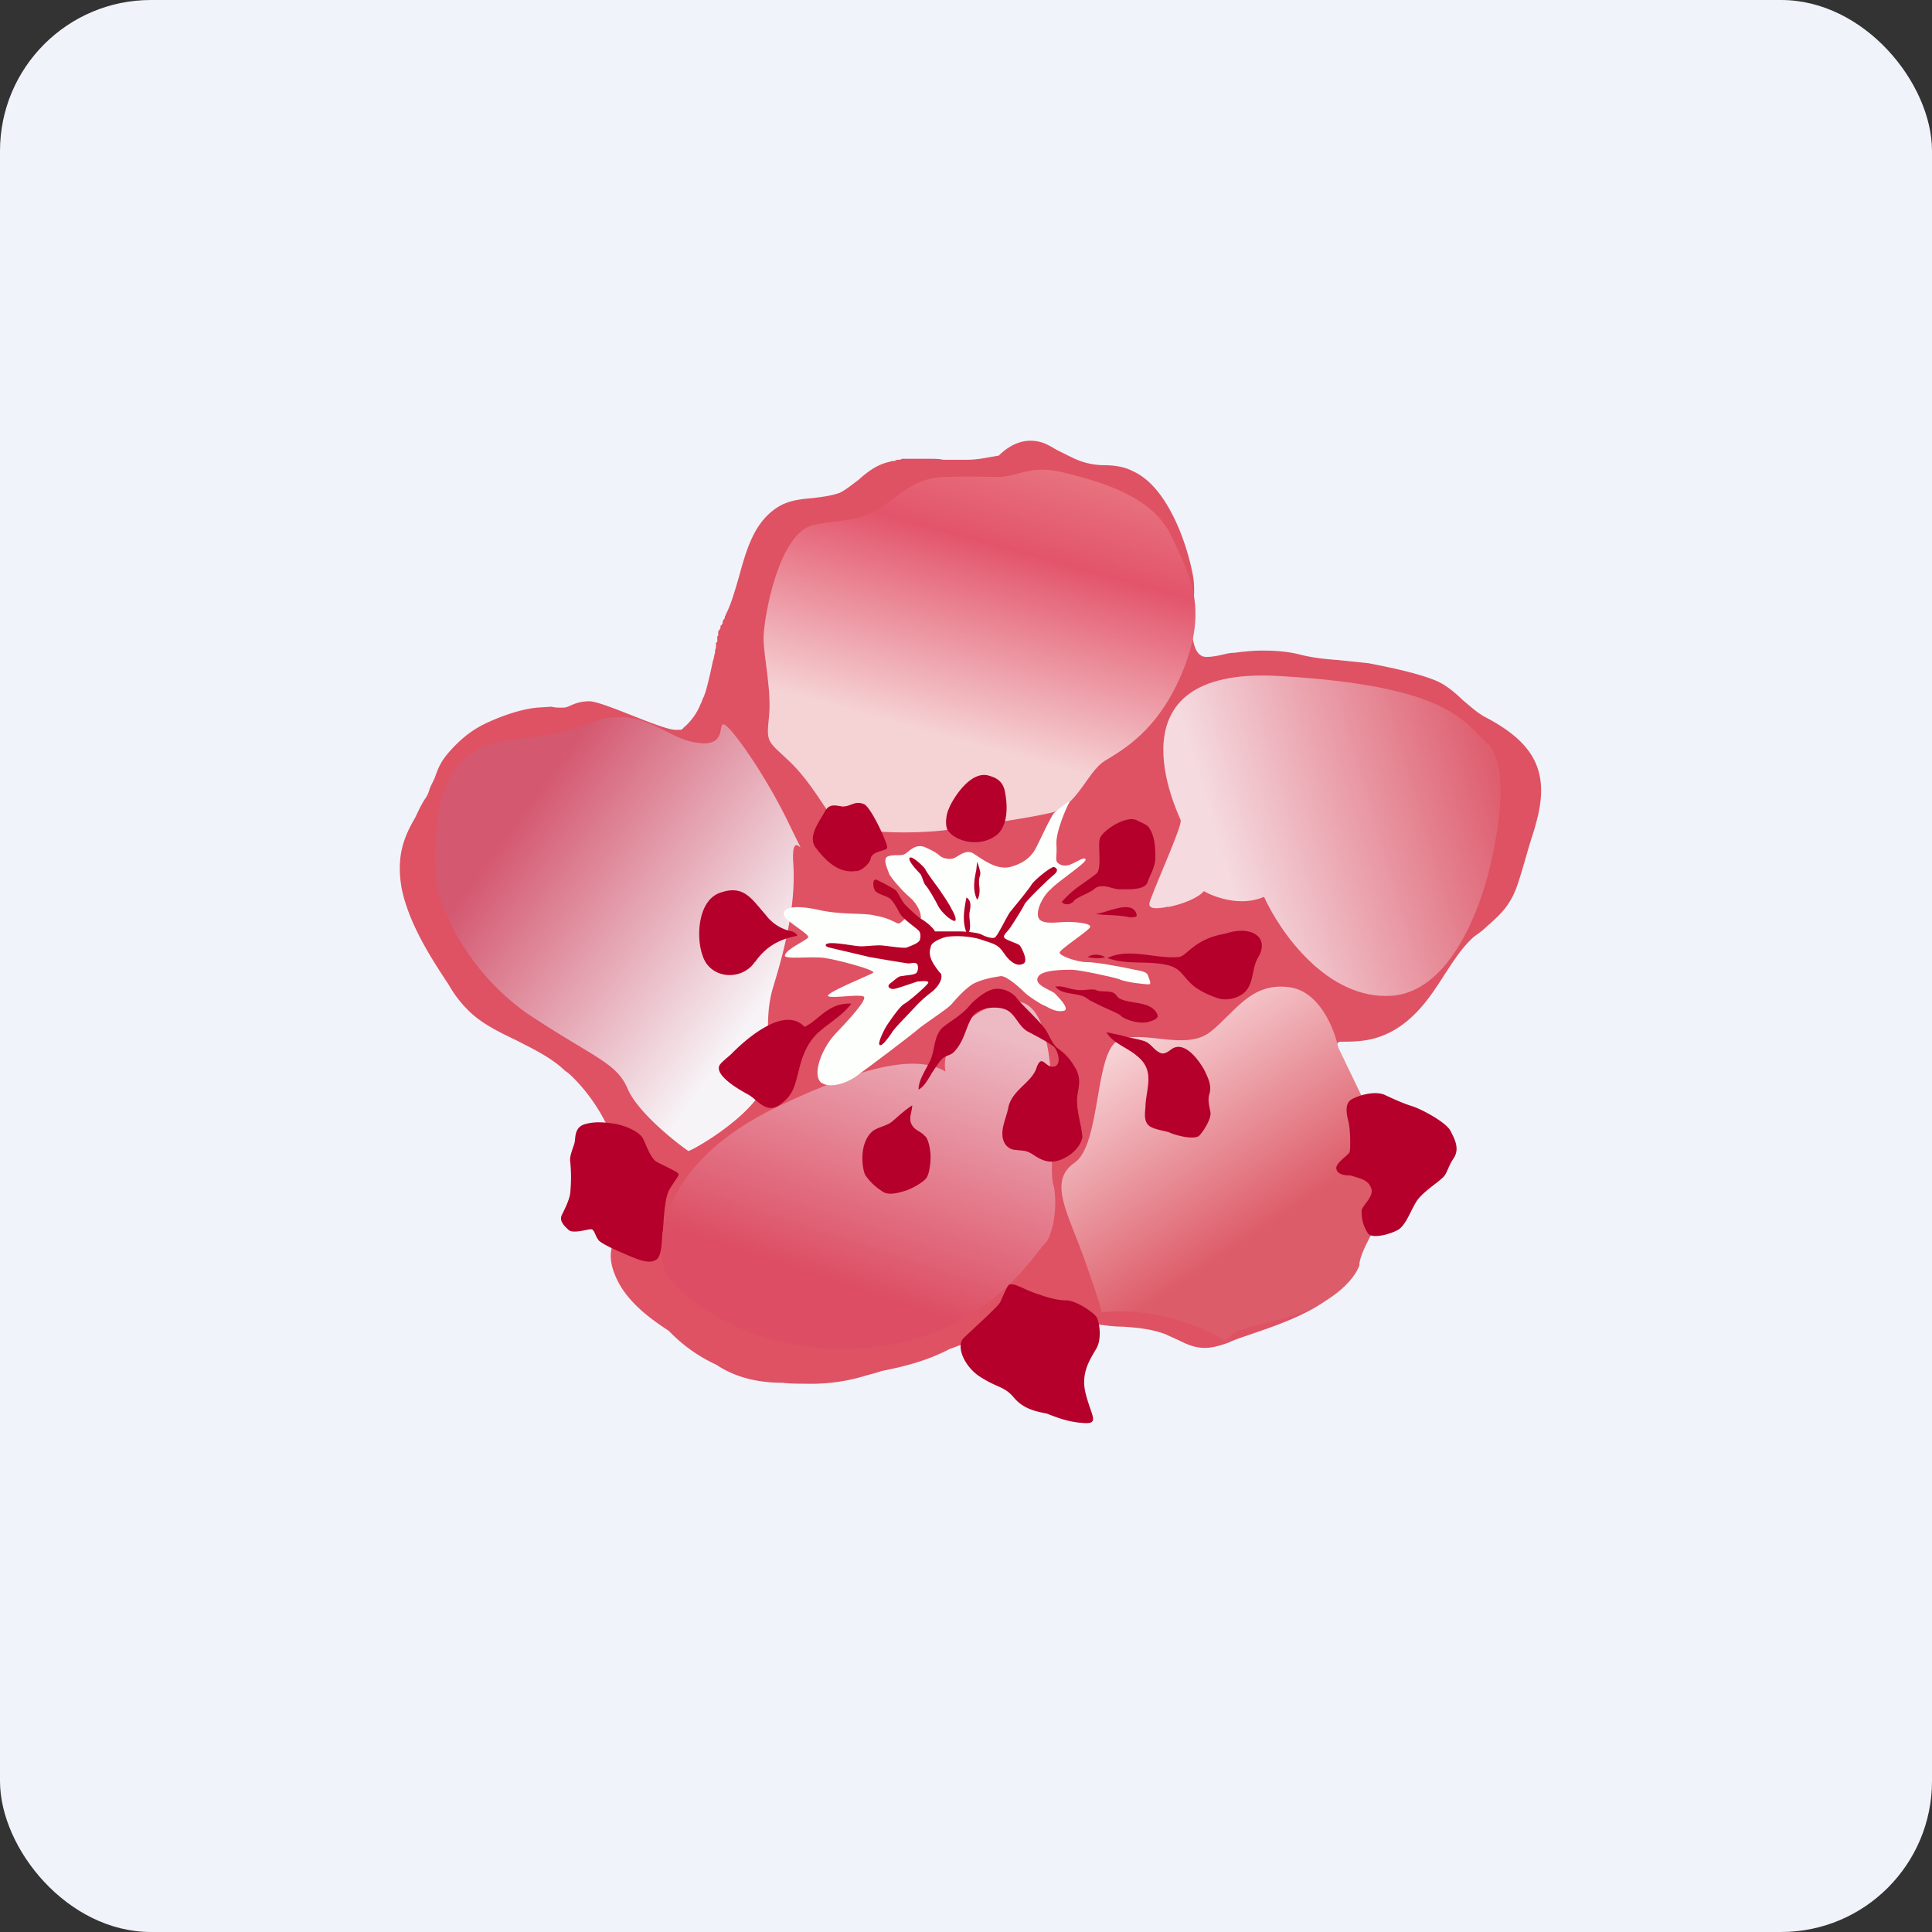 <!-- by FastBull --><svg xmlns="http://www.w3.org/2000/svg" width="64" height="64" viewBox="0 0 64 64"><rect x="0" y="0" width="64" height="64" fill="#333333" stroke="none"/><rect x="0" y="0" width="64" height="64" rx="5" ry="5" fill="#F0F3FA" /><path fill="#eef2fb" d="" /><path d="M 34.124,14.6 C 34.554,14.6 34.775,14.778 35.027,14.915 C 35.531,15.156 35.846,15.377 36.497,15.409 C 36.854,15.409 37.211,15.44 37.547,15.618 C 38.691,16.143 39.332,18.034 39.521,19.084 C 39.584,19.441 39.553,19.829 39.521,20.186 C 39.479,20.532 39.447,20.879 39.521,21.204 C 39.626,21.761 39.878,21.761 39.983,21.761 C 40.13,21.761 40.309,21.73 40.487,21.688 C 40.634,21.656 40.739,21.625 40.886,21.625 C 41.201,21.582 41.526,21.551 41.821,21.551 C 42.24,21.551 42.681,21.582 43.081,21.688 C 43.501,21.793 43.9,21.834 44.34,21.866 L 45.338,21.971 C 45.706,22.044 46.85,22.255 47.543,22.538 C 47.889,22.674 48.215,22.958 48.467,23.2 C 48.719,23.41 48.94,23.619 49.223,23.767 C 50.882,24.638 51.344,25.625 50.882,27.273 C 50.84,27.452 50.777,27.62 50.735,27.767 C 50.556,28.323 50.42,28.89 50.231,29.416 C 49.979,30.077 49.622,30.36 49.223,30.718 C 49.118,30.823 48.971,30.927 48.824,31.032 C 48.435,31.379 48.142,31.841 47.827,32.324 C 47.396,32.996 46.955,33.657 46.209,34.109 C 45.59,34.466 45.086,34.508 44.477,34.508 L 44.372,34.508 C 44.089,34.645 44.404,35.201 44.582,35.558 C 44.687,35.736 44.803,35.947 44.907,36.219 C 44.981,36.429 44.981,36.639 44.981,36.849 C 44.981,37.028 44.981,37.206 45.054,37.343 C 45.086,37.416 45.16,37.49 45.233,37.553 C 45.38,37.7 45.548,37.837 45.663,38.12 C 45.842,38.75 45.769,40.052 45.59,40.535 C 45.559,40.682 45.411,40.819 45.275,40.955 C 45.17,41.102 45.023,41.239 44.981,41.312 L 44.876,41.7 C 44.834,41.91 44.771,42.194 44.624,42.404 C 43.973,43.318 42.577,43.811 41.464,44.189 C 41.169,44.294 40.917,44.367 40.708,44.472 C 40.413,44.578 40.161,44.651 39.91,44.651 C 39.594,44.651 39.343,44.546 39.048,44.399 L 38.587,44.189 C 38.114,44.021 37.684,43.979 37.179,43.947 C 36.928,43.947 36.675,43.916 36.392,43.874 C 35.846,43.811 35.531,43.559 35.206,43.349 C 35.163,43.318 35.132,43.276 35.059,43.244 L 35.027,43.244 C 34.554,43.244 34.187,43.139 33.946,42.929 A 5.176,5.176 0 0,1 31.468,44.682 C 30.669,45.102 29.882,45.281 29.2,45.417 C 28.989,45.491 28.843,45.523 28.695,45.565 A 6.195,6.195 0 0,1 26.68,45.837 C 26.427,45.837 26.175,45.837 25.924,45.806 C 25.031,45.806 24.306,45.596 23.729,45.208 A 5.124,5.124 0 0,1 22.154,44.084 C 21.503,43.664 20.82,43.139 20.463,42.435 C 20.064,41.627 20.253,41.239 20.495,40.787 L 20.705,40.367 C 20.705,40.336 20.747,40.294 20.789,40.23 C 21.251,39.212 21.398,38.761 21.43,38.55 C 20.894,38.404 20.463,37.91 20.033,37.133 A 5.796,5.796 0 0,0 19.025,35.736 C 18.92,35.632 18.815,35.526 18.731,35.484 C 18.269,35.033 17.66,34.749 17.114,34.466 C 16.61,34.224 16.075,33.972 15.644,33.594 A 3.853,3.853 0 0,1 14.857,32.608 C 14.174,31.589 13.523,30.508 13.303,29.416 C 13.124,28.366 13.376,27.735 13.743,27.105 C 13.848,26.895 13.954,26.643 14.101,26.433 C 14.174,26.328 14.206,26.224 14.237,26.119 C 14.31,25.94 14.384,25.835 14.426,25.698 C 14.531,25.415 14.604,25.205 14.961,24.817 C 15.392,24.355 15.749,24.113 16.221,23.903 C 16.757,23.662 17.334,23.483 17.797,23.441 L 18.269,23.41 C 18.374,23.441 18.479,23.441 18.584,23.441 L 18.668,23.441 C 18.773,23.441 18.878,23.378 18.983,23.336 C 19.13,23.273 19.308,23.231 19.529,23.231 L 19.55,23.231 C 20.054,23.273 21.86,24.145 22.354,24.176 L 22.532,24.176 C 22.605,24.176 22.637,24.113 22.637,24.113 A 1.995,1.995 0 0,0 23.215,23.305 C 23.256,23.231 23.256,23.2 23.288,23.126 C 23.33,23.063 23.33,23.021 23.361,22.958 C 23.466,22.601 23.54,22.255 23.613,21.908 C 23.655,21.803 23.655,21.698 23.687,21.625 L 23.687,21.551 L 23.718,21.446 L 23.718,21.341 C 23.718,21.309 23.718,21.267 23.761,21.267 L 23.761,21.131 C 23.761,21.089 23.761,21.058 23.792,21.058 L 23.792,20.953 C 23.792,20.921 23.792,20.879 23.834,20.879 C 23.834,20.848 23.834,20.848 23.866,20.816 L 23.866,20.774 C 23.866,20.742 23.866,20.711 23.907,20.711 C 23.907,20.669 23.939,20.669 23.939,20.637 L 23.939,20.606 C 23.939,20.564 23.971,20.532 23.971,20.532 C 23.971,20.501 24.012,20.501 24.012,20.459 L 24.012,20.427 C 24.012,20.396 24.044,20.396 24.044,20.354 C 24.223,20.008 24.338,19.587 24.474,19.125 C 24.727,18.212 24.979,17.267 25.808,16.773 C 26.165,16.564 26.564,16.532 26.921,16.5 C 27.247,16.459 27.53,16.427 27.824,16.322 C 28.034,16.217 28.244,16.038 28.433,15.902 C 28.716,15.65 29.011,15.409 29.441,15.303 C 29.473,15.303 29.515,15.272 29.588,15.272 L 29.619,15.272 C 29.651,15.272 29.693,15.23 29.724,15.23 L 29.767,15.23 C 29.798,15.23 29.84,15.23 29.872,15.198 L 30.817,15.198 C 30.963,15.198 31.1,15.198 31.247,15.23 L 32.035,15.23 C 32.402,15.23 32.685,15.156 33.084,15.094 C 33.505,14.674 33.904,14.6 34.124,14.6 Z" fill="#de5263" /><path d="M 35.951,41.795 C 36.403,43.066 36.497,43.444 36.486,43.475 C 38.408,43.265 40.004,44.074 40.592,44.41 C 40.949,44.2 40.361,44.2 42.272,43.737 C 44.162,43.286 44.897,42.331 45.033,41.91 C 45.013,41.795 45.139,41.322 45.737,40.367 C 46.336,39.422 45.989,38.141 45.737,37.616 L 44.33,34.697 C 44.204,34.088 43.711,32.828 42.703,32.702 C 41.443,32.534 40.928,33.511 40.109,34.172 C 39.279,34.834 37.904,34.099 37.064,34.456 C 36.245,34.812 36.486,37.9 35.594,38.519 C 34.691,39.139 35.395,40.199 35.951,41.795 Z" fill="url(#fb100)" /><path d="M 25.776,36.65 C 29.105,35.065 30.523,35.033 31.32,35.495 C 31.142,34.571 32.16,33.248 33.589,33.175 C 35.373,33.069 34.702,38.614 34.88,39.191 C 35.059,39.779 34.911,40.944 34.596,41.218 C 34.282,41.49 32.706,44.325 28.685,44.651 C 24.653,44.987 22.175,42.656 21.986,42.016 C 21.808,41.375 21.629,38.635 25.776,36.65 Z" fill="url(#fb101)" /><path d="M 38.702,30.035 C 37.946,30.192 38.062,29.951 38.114,29.794 C 38.45,28.912 39.164,27.337 39.111,27.169 C 39.038,26.959 36.612,22.087 42.314,22.391 C 48.016,22.706 48.477,23.913 49.276,24.628 C 49.916,25.195 49.706,27.032 49.528,27.883 C 49.276,29.52 48.236,32.828 46.105,32.986 C 43.962,33.133 42.398,30.864 41.873,29.709 C 41.106,30.046 40.224,29.72 39.878,29.52 C 39.804,29.625 39.458,29.888 38.702,30.046 Z" fill="url(#fb102)" /><path d="M 25.378,35.747 C 25.189,36.797 23.088,38.036 22.805,38.13 C 22.259,37.752 21.104,36.797 20.799,36.083 C 20.422,35.18 19.645,35.033 17.419,33.542 A 8.011,8.011 0 0,1 14.479,29.489 C 14.352,28.502 14.321,26.287 15.193,25.331 C 16.274,24.134 17.576,24.743 19.392,23.997 C 21.198,23.262 21.944,24.418 23.036,24.596 C 24.117,24.785 23.761,23.945 23.981,23.997 C 24.212,24.061 25.346,25.646 26.144,27.305 C 26.942,28.964 26.175,27.158 26.28,28.617 C 26.375,30.067 25.934,31.642 25.608,32.712 C 25.283,33.804 25.567,34.708 25.378,35.747 Z" fill="url(#fb103)" /><path d="M 26.144,25.215 C 26.858,25.887 27.362,26.864 27.614,27.116 C 28.223,27.725 30.817,27.599 31.593,27.462 C 32.36,27.337 34.019,27.116 34.849,26.916 C 35.667,26.706 36.035,25.562 36.581,25.215 C 37.127,24.869 38.377,24.25 39.206,22.171 C 40.025,20.113 39.416,19.052 38.786,17.729 C 38.156,16.416 36.434,15.954 35.269,15.661 C 34.114,15.367 33.757,15.797 33.063,15.797 C 32.37,15.797 32.559,15.776 31.341,15.797 C 30.134,15.807 29.609,16.648 28.874,16.983 C 28.139,17.309 28.139,17.162 26.974,17.383 C 25.787,17.603 25.294,20.512 25.294,21.131 C 25.294,21.761 25.567,22.874 25.472,23.756 C 25.378,24.628 25.441,24.544 26.144,25.215 Z" fill="url(#fb104)" /><path d="M 27.226,35.883 C 26.869,35.632 27.226,34.728 27.656,34.267 C 28.097,33.804 28.779,33.069 28.601,33.007 C 28.412,32.933 27.656,33.069 27.446,33.007 C 27.236,32.933 28.738,32.334 28.916,32.23 C 29.095,32.156 27.803,31.809 27.341,31.736 C 26.869,31.663 25.902,31.809 26.008,31.631 C 26.081,31.421 26.659,31.18 26.764,31.064 C 26.869,30.959 26.039,30.539 25.976,30.329 C 25.902,30.119 26.154,29.951 27.015,30.119 C 27.877,30.329 28.59,30.224 28.989,30.329 C 29.389,30.402 29.567,30.508 29.714,30.581 C 29.851,30.644 29.966,30.371 30.071,30.402 C 30.176,30.434 30.47,30.613 30.502,30.434 C 30.533,30.266 30.396,29.951 30.145,29.73 C 29.892,29.52 29.535,29.101 29.462,28.964 C 29.42,28.828 29.21,28.439 29.42,28.366 C 29.63,28.292 29.851,28.366 29.966,28.292 C 30.071,28.261 30.281,27.945 30.607,28.05 C 30.932,28.187 31.079,28.292 31.152,28.366 C 31.258,28.439 31.436,28.471 31.573,28.439 C 31.72,28.397 31.971,28.124 32.224,28.261 C 32.517,28.439 32.98,28.828 33.452,28.723 C 33.872,28.617 34.135,28.407 34.282,28.155 C 34.418,27.914 34.775,27.105 34.922,26.927 C 35.069,26.791 35.468,26.476 35.426,26.581 C 35.352,26.686 34.964,27.557 34.995,27.977 C 35.027,28.397 34.922,28.502 35.069,28.607 C 35.216,28.712 35.384,28.68 35.531,28.607 C 35.678,28.544 35.93,28.366 35.962,28.471 C 36.004,28.576 35.069,29.174 34.806,29.457 C 34.523,29.699 34.282,30.224 34.418,30.434 C 34.565,30.644 35.069,30.539 35.363,30.539 C 35.605,30.539 36.182,30.581 36.108,30.718 C 36.035,30.854 35.1,31.453 35.1,31.558 C 35.1,31.663 35.678,31.872 36.004,31.872 C 36.319,31.872 37.085,32.02 37.4,32.083 C 37.694,32.156 37.946,32.156 38.02,32.292 C 38.083,32.471 38.156,32.608 38.051,32.608 C 37.946,32.608 37.295,32.544 37.085,32.44 C 36.875,32.366 35.752,32.124 35.499,32.124 C 35.248,32.124 34.492,32.124 34.386,32.366 C 34.239,32.618 34.775,32.786 34.922,32.891 C 35.027,32.996 35.499,33.458 35.216,33.489 C 34.922,33.532 34.712,33.353 34.596,33.311 C 34.492,33.279 34.061,32.996 33.956,32.891 C 33.851,32.786 33.379,32.334 33.158,32.334 C 32.948,32.366 32.475,32.44 32.192,32.618 C 31.94,32.786 31.657,33.101 31.509,33.279 C 31.331,33.458 30.722,33.846 30.459,34.056 C 30.218,34.267 28.738,35.39 28.485,35.558 C 28.171,35.842 27.52,36.083 27.226,35.873 Z" fill="#fdfffd" /><path d="M 31.404,27.515 C 31.299,27.378 31.331,26.99 31.436,26.78 C 31.509,26.57 32.118,25.488 32.77,25.698 C 33.022,25.772 33.19,25.877 33.273,26.15 C 33.379,26.612 33.41,27.273 33.063,27.62 C 32.549,28.082 31.688,27.914 31.404,27.515 Z M 28.381,28.859 C 28.559,28.828 28.811,28.607 28.843,28.439 C 28.884,28.187 29.389,28.187 29.389,28.082 C 29.42,27.977 28.884,26.791 28.633,26.643 C 28.317,26.507 28.202,26.717 27.908,26.717 C 27.698,26.686 27.488,26.612 27.341,26.854 C 27.131,27.242 26.721,27.735 27.047,28.113 C 27.372,28.534 27.803,28.953 28.381,28.849 Z M 35.573,29.846 C 35.499,29.951 35.279,30.014 35.174,29.878 C 35.573,29.416 35.898,29.279 36.329,28.933 C 36.508,28.754 36.361,28.019 36.434,27.777 C 36.508,27.526 37.295,27 37.652,27.169 C 37.841,27.273 38.02,27.316 38.083,27.452 C 38.272,27.735 38.272,28.187 38.272,28.397 C 38.272,28.712 38.124,28.922 38.02,29.206 C 37.946,29.489 37.4,29.457 37.179,29.457 C 36.864,29.489 36.581,29.247 36.287,29.416 C 36.151,29.562 35.72,29.699 35.573,29.835 Z M 32.087,30.896 C 32.192,30.718 32.087,30.434 32.118,30.224 C 32.15,30.056 32.192,29.835 32.014,29.73 C 31.94,30.119 31.866,30.508 32.014,30.886 C 32.045,30.927 32.087,30.886 32.087,30.886 Z M 25.01,31.872 C 25.398,31.316 25.86,31.106 26.407,31.001 C 26.407,30.927 26.259,30.854 26.228,30.854 A 1.438,1.438 0 0,1 25.357,30.297 C 24.895,29.773 24.642,29.311 23.887,29.562 C 23.099,29.804 23.057,31.075 23.277,31.663 C 23.529,32.44 24.569,32.502 25,31.872 Z M 40.602,30.927 C 41.432,30.644 42.072,31.032 41.684,31.704 C 41.474,32.051 41.537,32.44 41.327,32.755 C 41.148,33.038 40.676,33.175 40.35,33.069 C 40.035,32.965 39.636,32.786 39.416,32.544 C 39.164,32.303 39.101,32.083 38.702,31.977 C 38.051,31.809 37.337,31.977 36.686,31.736 C 37.4,31.39 38.261,31.767 39.028,31.704 C 39.311,31.704 39.521,31.106 40.602,30.927 Z M 36.612,31.704 C 36.403,31.599 36.182,31.599 36.035,31.704 C 36.14,31.736 36.465,31.767 36.612,31.704 Z M 26.659,34.025 C 25.902,33.185 24.349,34.791 24.244,34.897 C 24.139,35.002 23.855,35.212 23.823,35.316 C 23.708,35.663 24.538,36.125 24.79,36.261 C 25.105,36.44 25.398,36.934 25.86,36.577 C 26.291,36.261 26.333,35.947 26.47,35.422 C 26.575,34.97 26.764,34.508 27.12,34.193 C 27.477,33.878 27.908,33.636 28.202,33.248 C 27.446,33.206 27.152,33.773 26.659,34.014 Z M 37.652,30.297 C 37.516,29.73 36.497,30.329 36.255,30.266 C 36.539,30.329 36.969,30.297 37.337,30.371 C 37.442,30.402 37.694,30.402 37.652,30.297 Z M 33.347,33.458 C 33.63,33.594 33.736,33.983 34.029,34.161 C 34.282,34.298 34.639,34.477 34.891,34.655 C 35.027,34.76 35.174,35.212 34.964,35.316 C 34.639,35.453 34.533,34.865 34.344,35.348 C 34.208,35.842 33.557,36.083 33.41,36.65 C 33.347,37.038 33.053,37.532 33.305,37.91 C 33.379,38.015 33.515,38.089 33.62,38.089 C 33.914,38.13 33.987,38.089 34.25,38.267 C 34.565,38.477 34.817,38.55 35.174,38.404 C 35.489,38.267 35.783,38.015 35.856,37.669 C 35.825,37.28 35.678,36.86 35.678,36.471 C 35.678,36.093 35.856,35.842 35.647,35.422 C 35.468,35.106 35.321,34.928 35.027,34.718 C 34.817,34.539 34.743,34.224 34.565,34.014 C 34.282,33.668 33.809,33.248 33.662,33.038 A 0.851,0.851 0 0,0 33.022,32.755 C 32.727,32.755 32.339,33.069 32.118,33.311 C 31.866,33.626 31.509,33.804 31.215,34.046 C 30.932,34.33 30.974,34.76 30.827,35.106 C 30.68,35.422 30.428,35.768 30.428,36.093 C 30.638,35.989 30.785,35.673 30.901,35.495 C 31.006,35.348 31.079,35.212 31.184,35.106 C 31.289,34.97 31.468,34.97 31.583,34.865 C 31.94,34.508 31.971,34.088 32.192,33.71 C 32.402,33.353 33.053,33.311 33.347,33.458 Z M 40.099,36.86 C 40.067,36.65 39.993,36.44 40.067,36.23 C 40.141,35.947 40.025,35.736 39.92,35.495 C 39.773,35.212 39.311,34.508 38.87,34.718 C 38.733,34.791 38.587,34.97 38.408,34.865 C 38.198,34.76 38.124,34.55 37.873,34.477 C 37.62,34.403 37.368,34.371 37.148,34.298 L 36.654,34.193 C 36.833,34.539 37.368,34.718 37.652,34.97 C 38.272,35.453 37.977,36.02 37.946,36.618 C 37.946,36.786 37.873,37.07 38.02,37.248 C 38.156,37.427 38.66,37.459 38.776,37.532 C 38.839,37.563 39.458,37.773 39.71,37.637 C 39.889,37.459 40.13,37.038 40.099,36.86 Z M 33.452,42.551 C 33.63,42.509 33.872,42.688 34.282,42.834 C 34.67,42.971 34.995,43.076 35.321,43.076 C 35.636,43.076 36.214,43.465 36.329,43.633 C 36.434,43.843 36.508,44.41 36.287,44.724 C 36.108,45.039 35.783,45.502 35.972,46.194 C 36.151,46.898 36.434,47.181 35.898,47.139 C 35.352,47.108 34.953,46.929 34.67,46.825 C 34.355,46.761 33.914,46.688 33.589,46.3 C 33.273,45.922 33.063,45.984 32.517,45.638 C 31.971,45.323 31.657,44.62 31.909,44.336 C 32.192,44.063 33.022,43.318 33.127,43.15 C 33.2,43.002 33.379,42.551 33.441,42.551 Z M 44.267,38.687 C 44.267,38.508 44.666,38.267 44.708,38.162 C 44.739,38.057 44.739,37.427 44.666,37.144 C 44.593,36.86 44.561,36.577 44.739,36.44 C 44.95,36.303 45.495,36.125 45.852,36.261 C 46.167,36.408 46.462,36.545 46.797,36.65 C 47.112,36.755 47.9,37.175 48.047,37.459 C 48.194,37.742 48.362,38.057 48.152,38.372 C 47.942,38.687 47.942,38.897 47.764,39.033 C 47.617,39.181 47.186,39.453 46.965,39.737 C 46.755,40.02 46.577,40.619 46.283,40.755 C 45.999,40.903 45.453,41.039 45.317,40.861 A 1.26,1.26 0 0,1 45.107,40.094 C 45.139,39.916 45.527,39.632 45.422,39.359 C 45.317,39.075 45.065,39.044 44.739,38.939 C 44.456,38.939 44.267,38.865 44.267,38.687 Z M 18.815,40.724 C 18.668,40.587 18.532,40.441 18.605,40.262 C 18.668,40.126 18.857,39.779 18.889,39.527 A 5.145,5.145 0 0,0 18.889,38.477 C 18.857,38.298 18.994,38.015 19.035,37.847 C 19.067,37.669 19.035,37.353 19.351,37.248 C 19.676,37.144 20.002,37.175 20.296,37.217 C 20.579,37.248 21.114,37.427 21.293,37.7 C 21.44,38.015 21.545,38.33 21.734,38.477 C 21.913,38.582 22.48,38.824 22.48,38.897 C 22.48,38.971 22.375,39.075 22.165,39.422 C 21.986,39.779 21.986,40.619 21.954,40.787 C 21.913,40.965 21.954,41.596 21.734,41.732 C 21.514,41.879 21.157,41.732 20.831,41.596 C 20.516,41.459 20.075,41.281 19.855,41.112 C 19.718,40.965 19.718,40.797 19.613,40.724 C 19.508,40.693 18.962,40.903 18.815,40.724 Z M 30.648,37.637 C 30.785,37.773 30.827,38.194 30.827,38.298 C 30.827,38.55 30.785,38.897 30.68,39.033 C 30.533,39.212 30.102,39.422 29.966,39.453 C 29.819,39.495 29.42,39.632 29.21,39.453 A 1.89,1.89 0 0,1 28.664,38.928 C 28.559,38.718 28.454,37.952 28.843,37.532 C 29.032,37.322 29.389,37.322 29.599,37.112 C 29.808,36.934 29.997,36.755 30.218,36.618 C 30.218,36.828 30.071,37.07 30.218,37.28 C 30.323,37.459 30.533,37.49 30.638,37.637 Z M 35.647,32.786 C 35.352,32.755 35.248,32.65 34.964,32.681 C 35.142,32.933 35.573,32.891 35.856,32.996 C 36.004,33.038 36.066,33.143 36.182,33.175 C 36.497,33.353 37.043,33.563 37.117,33.636 C 37.19,33.742 37.725,33.952 38.062,33.846 C 38.198,33.804 38.408,33.742 38.334,33.594 C 38.124,33.143 37.442,33.279 37.075,33.069 C 36.969,32.996 36.969,32.891 36.791,32.859 C 36.612,32.828 36.403,32.859 36.287,32.786 C 36.108,32.755 35.825,32.828 35.647,32.786 Z M 32.37,28.544 L 32.339,28.828 C 32.297,29.038 32.192,29.457 32.37,29.804 C 32.37,29.804 32.475,29.699 32.444,29.384 C 32.402,29.069 32.475,29.038 32.475,28.933 C 32.475,28.828 32.37,28.544 32.37,28.544 Z" fill="#b4002a" /><path d="M 31.152,32.23 C 31.258,32.366 31.11,32.618 31.006,32.723 C 30.901,32.859 30.722,32.933 30.355,33.311 C 29.997,33.7 29.599,34.088 29.535,34.224 C 29.43,34.371 29.21,34.687 29.137,34.613 C 29.063,34.55 29.315,34.056 29.389,33.952 C 29.462,33.846 29.808,33.322 29.966,33.248 C 30.102,33.175 30.753,32.618 30.753,32.544 C 30.722,32.471 30.502,32.513 30.396,32.513 C 30.291,32.544 29.788,32.723 29.64,32.755 C 29.494,32.786 29.315,32.681 29.535,32.544 C 29.745,32.366 29.788,32.334 29.892,32.334 C 29.997,32.303 30.281,32.303 30.355,32.23 C 30.428,32.156 30.428,31.946 30.355,31.915 C 30.281,31.872 30.176,31.915 30.102,31.915 C 30.029,31.915 28.989,31.736 28.811,31.704 L 27.477,31.39 C 27.299,31.348 27.299,31.242 27.551,31.242 C 27.845,31.242 28.349,31.348 28.527,31.348 C 28.706,31.348 28.916,31.316 29.137,31.316 C 29.315,31.316 29.892,31.421 30.029,31.39 C 30.218,31.316 30.428,31.242 30.47,31.137 C 30.502,31.032 30.502,30.896 30.428,30.823 C 30.323,30.718 29.892,30.434 29.788,30.224 C 29.683,30.014 29.535,29.773 29.42,29.73 C 29.315,29.668 29.105,29.625 29,29.52 C 28.916,29.416 28.884,29.101 29.032,29.142 A 5.25,5.25 0 0,1 29.672,29.489 C 29.745,29.562 29.851,29.804 29.966,29.951 C 30.102,30.087 30.355,30.329 30.502,30.434 C 30.648,30.508 30.901,30.718 30.974,30.854 L 31.72,30.854 C 32.014,30.854 32.402,30.896 32.517,30.959 C 32.591,31.001 32.906,31.137 32.98,31.032 C 33.084,30.927 33.347,30.371 33.452,30.224 C 33.557,30.087 34.061,29.489 34.166,29.311 C 34.271,29.142 34.849,28.68 34.922,28.723 C 34.995,28.754 35.1,28.828 34.891,28.995 C 34.681,29.174 34.061,29.773 33.946,29.941 C 33.883,30.087 33.526,30.644 33.452,30.749 C 33.379,30.854 33.2,31.001 33.273,31.064 C 33.305,31.137 33.694,31.242 33.778,31.316 C 33.84,31.39 34.061,31.809 33.914,31.915 C 33.736,32.02 33.557,31.915 33.41,31.767 C 33.273,31.631 33.2,31.453 33.053,31.348 C 32.906,31.242 32.738,31.211 32.444,31.106 A 2.94,2.94 0 0,0 31.363,31.032 C 31.184,31.075 30.827,31.211 30.827,31.39 C 30.753,31.631 30.827,31.841 31.142,32.23 Z" fill="#b60227" /><path d="M 31.625,30.508 C 31.509,30.508 31.184,30.224 31.079,30.014 C 30.974,29.804 30.753,29.416 30.648,29.311 C 30.575,29.206 30.544,28.995 30.47,28.933 C 30.396,28.859 30.029,28.471 30.145,28.407 C 30.25,28.366 30.607,28.723 30.648,28.785 C 30.68,28.89 31.037,29.352 31.11,29.457 C 31.184,29.562 31.468,29.983 31.509,30.087 C 31.614,30.266 31.72,30.508 31.614,30.508 Z" fill="#b30028" /><defs><linearGradient id="fb100" x1="37.07" y1="33.57" x2="41.87" y2="40.72" gradientUnits="userSpaceOnUse"><stop stop-color="#fae0e2" /><stop offset="1" stop-color="#dd5c69" /></linearGradient><linearGradient id="fb101" x1="31.54" y1="33.72" x2="28.56" y2="42.72" gradientUnits="userSpaceOnUse"><stop stop-color="#edbac4" /><stop offset="1" stop-color="#dd4e64" /></linearGradient><linearGradient id="fb102" x1="49.72" y1="23.6" x2="39.94" y2="26.49" gradientUnits="userSpaceOnUse"><stop stop-color="#dc5466" /><stop offset="1" stop-color="#f5dae0" /></linearGradient><linearGradient id="fb103" x1="16.47" y1="23.98" x2="26.7" y2="31.39" gradientUnits="userSpaceOnUse"><stop offset=".19" stop-color="#d45870" /><stop offset="1" stop-color="#f7f4f7" /></linearGradient><linearGradient id="fb104" x1="32.44" y1="13.56" x2="29.58" y2="23.9" gradientUnits="userSpaceOnUse"><stop stop-color="#e97f86" /><stop offset=".39" stop-color="#e3546b" /><stop offset="1" stop-color="#f5d2d4" /></linearGradient></defs></svg>
